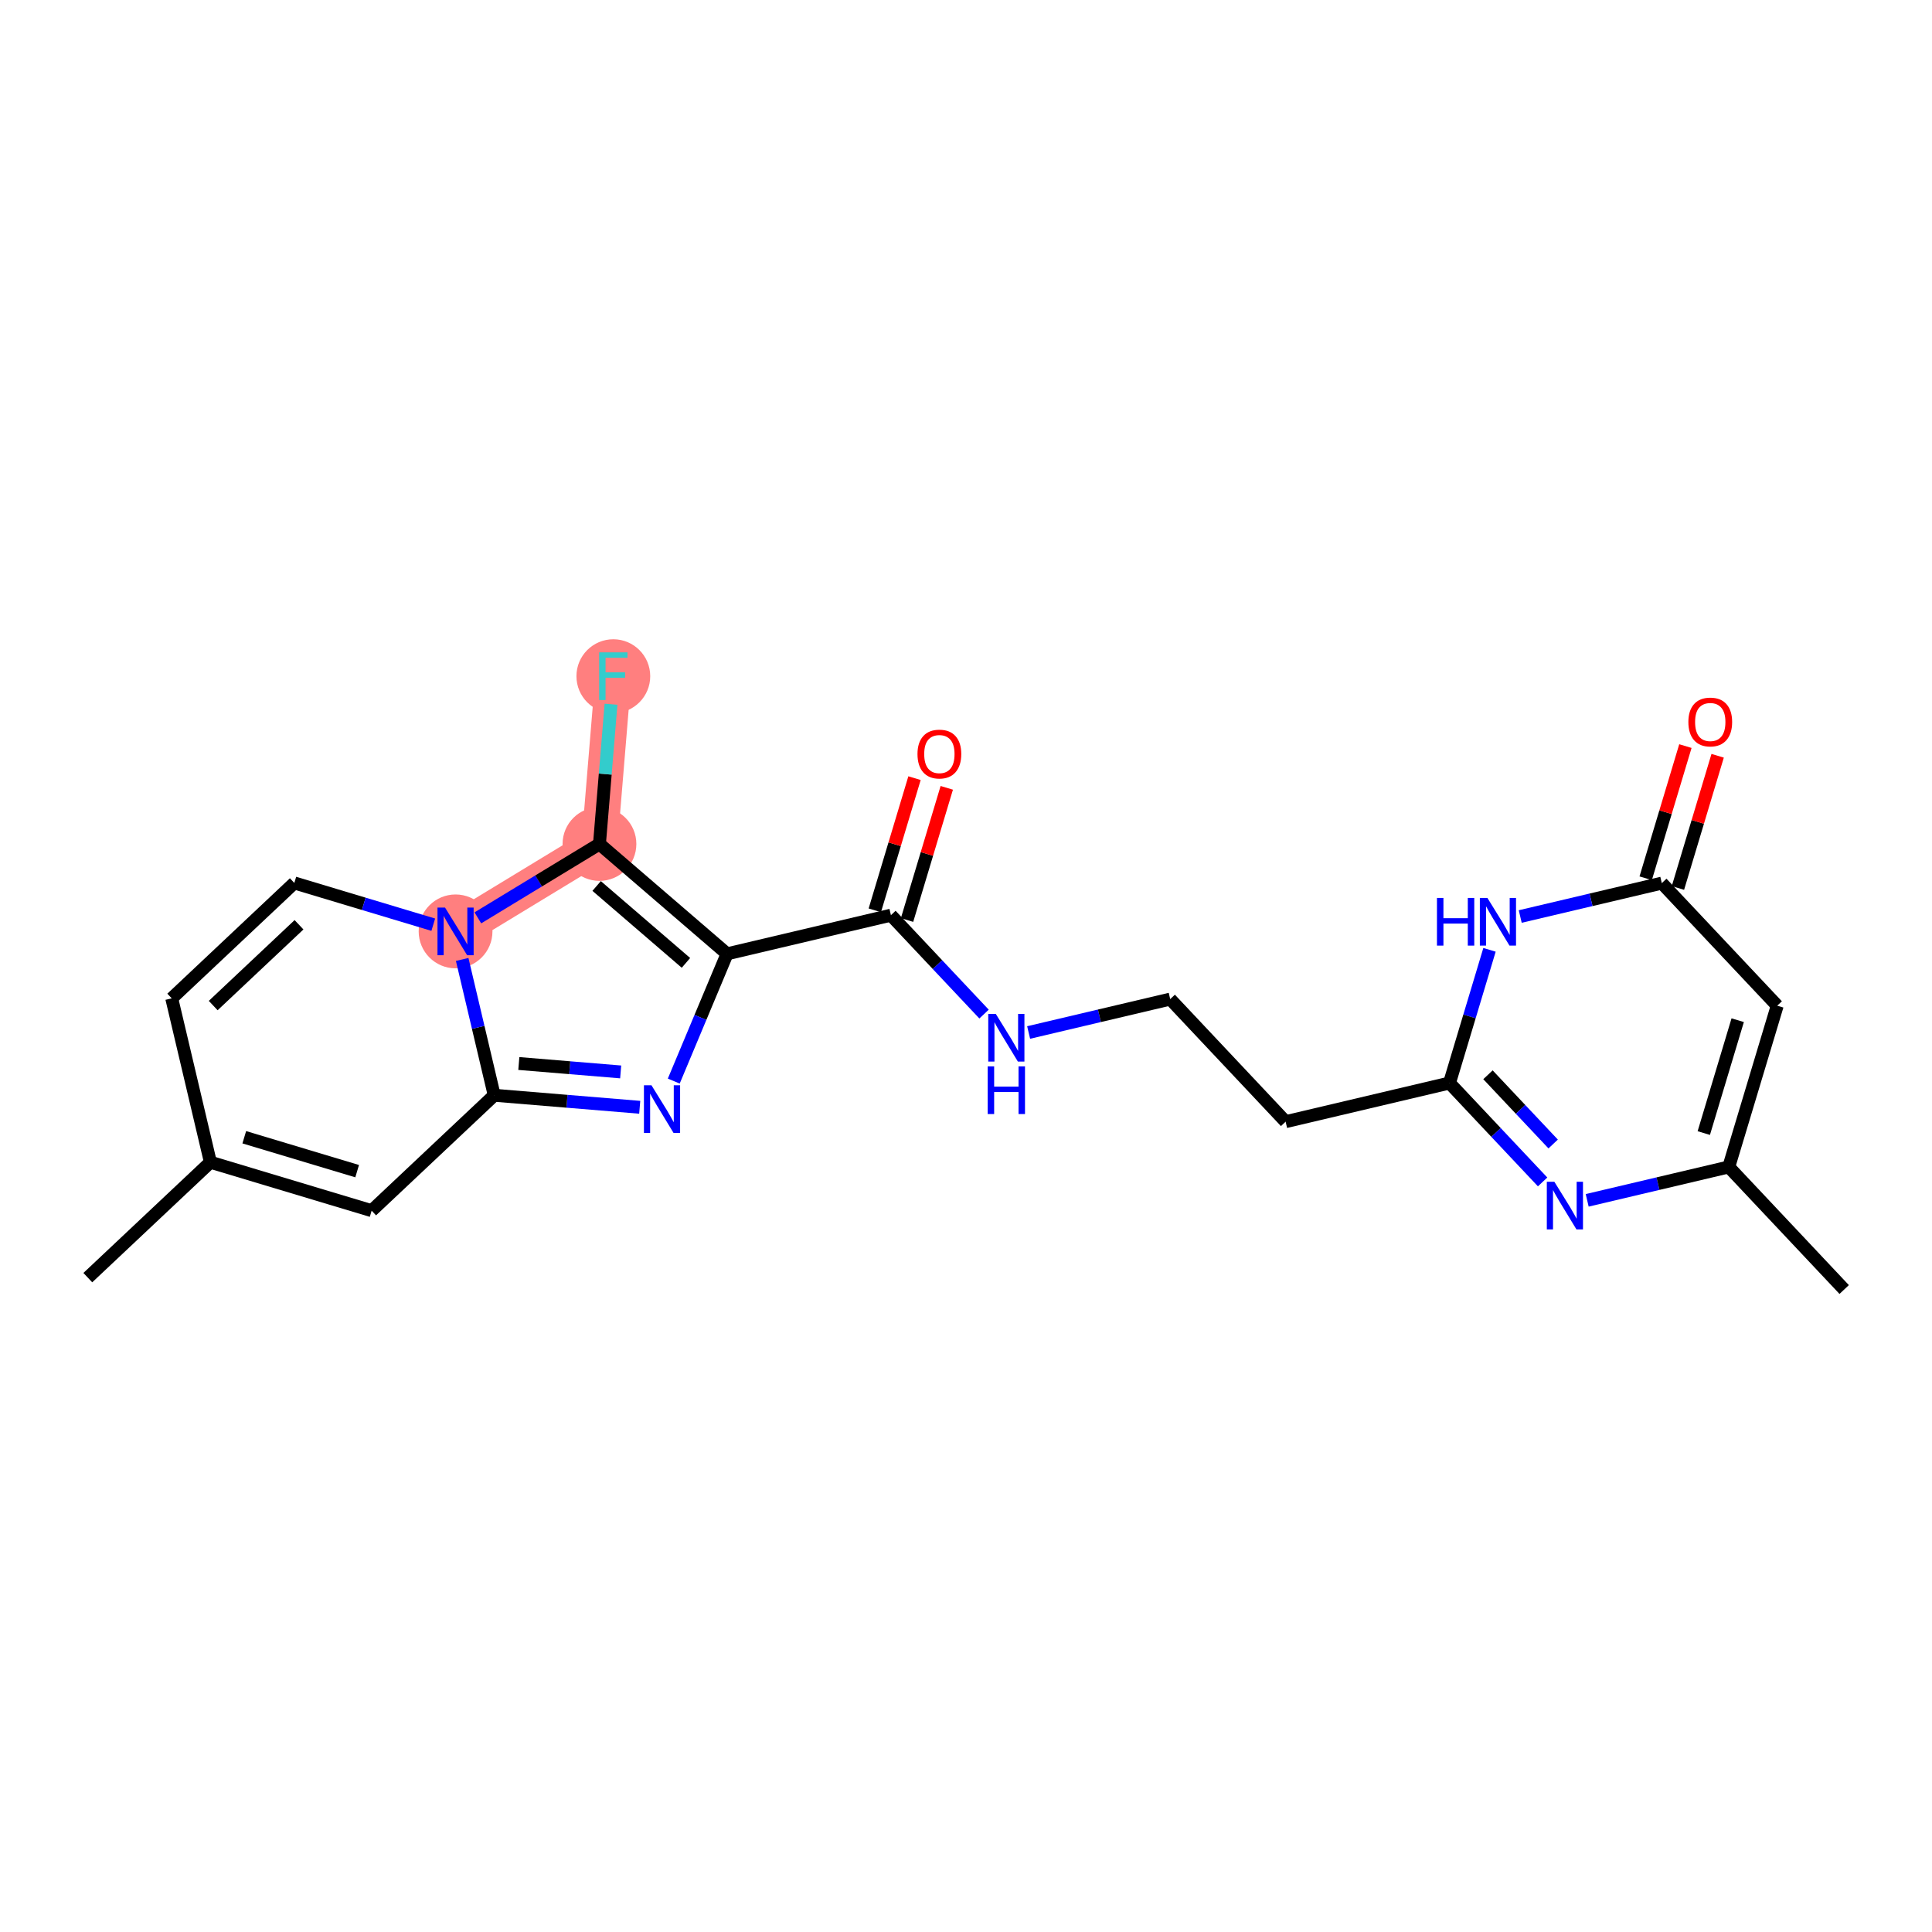 <?xml version='1.0' encoding='iso-8859-1'?>
<svg version='1.1' baseProfile='full'
              xmlns='http://www.w3.org/2000/svg'
                      xmlns:rdkit='http://www.rdkit.org/xml'
                      xmlns:xlink='http://www.w3.org/1999/xlink'
                  xml:space='preserve'
width='300px' height='300px' viewBox='0 0 300 300'>
<!-- END OF HEADER -->
<rect style='opacity:1.0;fill:#FFFFFF;stroke:none' width='300' height='300' x='0' y='0'> </rect>
<rect style='opacity:1.0;fill:#FFFFFF;stroke:none' width='300' height='300' x='0' y='0'> </rect>
<path d='M 70.74,144.627 L 93.084,131.054' style='fill:none;fill-rule:evenodd;stroke:#FF7F7F;stroke-width:5.6px;stroke-linecap:butt;stroke-linejoin:miter;stroke-opacity:1' />
<path d='M 93.084,131.054 L 95.238,104.999' style='fill:none;fill-rule:evenodd;stroke:#FF7F7F;stroke-width:5.6px;stroke-linecap:butt;stroke-linejoin:miter;stroke-opacity:1' />
<ellipse cx='70.74' cy='144.627' rx='5.229' ry='5.235'  style='fill:#FF7F7F;fill-rule:evenodd;stroke:#FF7F7F;stroke-width:1.0px;stroke-linecap:butt;stroke-linejoin:miter;stroke-opacity:1' />
<ellipse cx='93.084' cy='131.054' rx='5.229' ry='5.229'  style='fill:#FF7F7F;fill-rule:evenodd;stroke:#FF7F7F;stroke-width:1.0px;stroke-linecap:butt;stroke-linejoin:miter;stroke-opacity:1' />
<ellipse cx='95.238' cy='104.999' rx='5.229' ry='5.235'  style='fill:#FF7F7F;fill-rule:evenodd;stroke:#FF7F7F;stroke-width:1.0px;stroke-linecap:butt;stroke-linejoin:miter;stroke-opacity:1' />
<path class='bond-0 atom-0 atom-1' d='M 13.636,198.391 L 32.671,180.47' style='fill:none;fill-rule:evenodd;stroke:#000000;stroke-width:2.0px;stroke-linecap:butt;stroke-linejoin:miter;stroke-opacity:1' />
<path class='bond-1 atom-1 atom-2' d='M 32.671,180.47 L 26.668,155.024' style='fill:none;fill-rule:evenodd;stroke:#000000;stroke-width:2.0px;stroke-linecap:butt;stroke-linejoin:miter;stroke-opacity:1' />
<path class='bond-23 atom-23 atom-1' d='M 57.709,187.993 L 32.671,180.47' style='fill:none;fill-rule:evenodd;stroke:#000000;stroke-width:2.0px;stroke-linecap:butt;stroke-linejoin:miter;stroke-opacity:1' />
<path class='bond-23 atom-23 atom-1' d='M 55.458,181.857 L 37.931,176.591' style='fill:none;fill-rule:evenodd;stroke:#000000;stroke-width:2.0px;stroke-linecap:butt;stroke-linejoin:miter;stroke-opacity:1' />
<path class='bond-2 atom-2 atom-3' d='M 26.668,155.024 L 45.702,137.103' style='fill:none;fill-rule:evenodd;stroke:#000000;stroke-width:2.0px;stroke-linecap:butt;stroke-linejoin:miter;stroke-opacity:1' />
<path class='bond-2 atom-2 atom-3' d='M 33.107,156.143 L 46.431,143.598' style='fill:none;fill-rule:evenodd;stroke:#000000;stroke-width:2.0px;stroke-linecap:butt;stroke-linejoin:miter;stroke-opacity:1' />
<path class='bond-3 atom-3 atom-4' d='M 45.702,137.103 L 56.49,140.345' style='fill:none;fill-rule:evenodd;stroke:#000000;stroke-width:2.0px;stroke-linecap:butt;stroke-linejoin:miter;stroke-opacity:1' />
<path class='bond-3 atom-3 atom-4' d='M 56.49,140.345 L 67.278,143.586' style='fill:none;fill-rule:evenodd;stroke:#0000FF;stroke-width:2.0px;stroke-linecap:butt;stroke-linejoin:miter;stroke-opacity:1' />
<path class='bond-4 atom-4 atom-5' d='M 74.201,142.524 L 83.643,136.789' style='fill:none;fill-rule:evenodd;stroke:#0000FF;stroke-width:2.0px;stroke-linecap:butt;stroke-linejoin:miter;stroke-opacity:1' />
<path class='bond-4 atom-4 atom-5' d='M 83.643,136.789 L 93.084,131.054' style='fill:none;fill-rule:evenodd;stroke:#000000;stroke-width:2.0px;stroke-linecap:butt;stroke-linejoin:miter;stroke-opacity:1' />
<path class='bond-24 atom-22 atom-4' d='M 76.743,170.072 L 74.255,159.527' style='fill:none;fill-rule:evenodd;stroke:#000000;stroke-width:2.0px;stroke-linecap:butt;stroke-linejoin:miter;stroke-opacity:1' />
<path class='bond-24 atom-22 atom-4' d='M 74.255,159.527 L 71.767,148.982' style='fill:none;fill-rule:evenodd;stroke:#0000FF;stroke-width:2.0px;stroke-linecap:butt;stroke-linejoin:miter;stroke-opacity:1' />
<path class='bond-5 atom-5 atom-6' d='M 93.084,131.054 L 93.981,120.205' style='fill:none;fill-rule:evenodd;stroke:#000000;stroke-width:2.0px;stroke-linecap:butt;stroke-linejoin:miter;stroke-opacity:1' />
<path class='bond-5 atom-5 atom-6' d='M 93.981,120.205 L 94.878,109.355' style='fill:none;fill-rule:evenodd;stroke:#33CCCC;stroke-width:2.0px;stroke-linecap:butt;stroke-linejoin:miter;stroke-opacity:1' />
<path class='bond-6 atom-5 atom-7' d='M 93.084,131.054 L 112.897,148.111' style='fill:none;fill-rule:evenodd;stroke:#000000;stroke-width:2.0px;stroke-linecap:butt;stroke-linejoin:miter;stroke-opacity:1' />
<path class='bond-6 atom-5 atom-7' d='M 92.645,137.575 L 106.514,149.515' style='fill:none;fill-rule:evenodd;stroke:#000000;stroke-width:2.0px;stroke-linecap:butt;stroke-linejoin:miter;stroke-opacity:1' />
<path class='bond-7 atom-7 atom-8' d='M 112.897,148.111 L 138.342,142.108' style='fill:none;fill-rule:evenodd;stroke:#000000;stroke-width:2.0px;stroke-linecap:butt;stroke-linejoin:miter;stroke-opacity:1' />
<path class='bond-20 atom-7 atom-21' d='M 112.897,148.111 L 108.76,157.99' style='fill:none;fill-rule:evenodd;stroke:#000000;stroke-width:2.0px;stroke-linecap:butt;stroke-linejoin:miter;stroke-opacity:1' />
<path class='bond-20 atom-7 atom-21' d='M 108.76,157.99 L 104.622,167.87' style='fill:none;fill-rule:evenodd;stroke:#0000FF;stroke-width:2.0px;stroke-linecap:butt;stroke-linejoin:miter;stroke-opacity:1' />
<path class='bond-8 atom-8 atom-9' d='M 140.846,142.86 L 143.93,132.598' style='fill:none;fill-rule:evenodd;stroke:#000000;stroke-width:2.0px;stroke-linecap:butt;stroke-linejoin:miter;stroke-opacity:1' />
<path class='bond-8 atom-8 atom-9' d='M 143.93,132.598 L 147.014,122.335' style='fill:none;fill-rule:evenodd;stroke:#FF0000;stroke-width:2.0px;stroke-linecap:butt;stroke-linejoin:miter;stroke-opacity:1' />
<path class='bond-8 atom-8 atom-9' d='M 135.839,141.355 L 138.922,131.093' style='fill:none;fill-rule:evenodd;stroke:#000000;stroke-width:2.0px;stroke-linecap:butt;stroke-linejoin:miter;stroke-opacity:1' />
<path class='bond-8 atom-8 atom-9' d='M 138.922,131.093 L 142.006,120.83' style='fill:none;fill-rule:evenodd;stroke:#FF0000;stroke-width:2.0px;stroke-linecap:butt;stroke-linejoin:miter;stroke-opacity:1' />
<path class='bond-9 atom-8 atom-10' d='M 138.342,142.108 L 145.572,149.787' style='fill:none;fill-rule:evenodd;stroke:#000000;stroke-width:2.0px;stroke-linecap:butt;stroke-linejoin:miter;stroke-opacity:1' />
<path class='bond-9 atom-8 atom-10' d='M 145.572,149.787 L 152.802,157.466' style='fill:none;fill-rule:evenodd;stroke:#0000FF;stroke-width:2.0px;stroke-linecap:butt;stroke-linejoin:miter;stroke-opacity:1' />
<path class='bond-10 atom-10 atom-11' d='M 159.725,160.326 L 170.717,157.732' style='fill:none;fill-rule:evenodd;stroke:#0000FF;stroke-width:2.0px;stroke-linecap:butt;stroke-linejoin:miter;stroke-opacity:1' />
<path class='bond-10 atom-10 atom-11' d='M 170.717,157.732 L 181.709,155.139' style='fill:none;fill-rule:evenodd;stroke:#000000;stroke-width:2.0px;stroke-linecap:butt;stroke-linejoin:miter;stroke-opacity:1' />
<path class='bond-11 atom-11 atom-12' d='M 181.709,155.139 L 199.63,174.174' style='fill:none;fill-rule:evenodd;stroke:#000000;stroke-width:2.0px;stroke-linecap:butt;stroke-linejoin:miter;stroke-opacity:1' />
<path class='bond-12 atom-12 atom-13' d='M 199.63,174.174 L 225.076,168.17' style='fill:none;fill-rule:evenodd;stroke:#000000;stroke-width:2.0px;stroke-linecap:butt;stroke-linejoin:miter;stroke-opacity:1' />
<path class='bond-13 atom-13 atom-14' d='M 225.076,168.17 L 232.306,175.849' style='fill:none;fill-rule:evenodd;stroke:#000000;stroke-width:2.0px;stroke-linecap:butt;stroke-linejoin:miter;stroke-opacity:1' />
<path class='bond-13 atom-13 atom-14' d='M 232.306,175.849 L 239.536,183.528' style='fill:none;fill-rule:evenodd;stroke:#0000FF;stroke-width:2.0px;stroke-linecap:butt;stroke-linejoin:miter;stroke-opacity:1' />
<path class='bond-13 atom-13 atom-14' d='M 231.051,166.89 L 236.112,172.265' style='fill:none;fill-rule:evenodd;stroke:#000000;stroke-width:2.0px;stroke-linecap:butt;stroke-linejoin:miter;stroke-opacity:1' />
<path class='bond-13 atom-13 atom-14' d='M 236.112,172.265 L 241.174,177.64' style='fill:none;fill-rule:evenodd;stroke:#0000FF;stroke-width:2.0px;stroke-linecap:butt;stroke-linejoin:miter;stroke-opacity:1' />
<path class='bond-25 atom-20 atom-13' d='M 231.29,147.488 L 228.183,157.829' style='fill:none;fill-rule:evenodd;stroke:#0000FF;stroke-width:2.0px;stroke-linecap:butt;stroke-linejoin:miter;stroke-opacity:1' />
<path class='bond-25 atom-20 atom-13' d='M 228.183,157.829 L 225.076,168.17' style='fill:none;fill-rule:evenodd;stroke:#000000;stroke-width:2.0px;stroke-linecap:butt;stroke-linejoin:miter;stroke-opacity:1' />
<path class='bond-14 atom-14 atom-15' d='M 246.458,186.388 L 257.45,183.795' style='fill:none;fill-rule:evenodd;stroke:#0000FF;stroke-width:2.0px;stroke-linecap:butt;stroke-linejoin:miter;stroke-opacity:1' />
<path class='bond-14 atom-14 atom-15' d='M 257.45,183.795 L 268.442,181.202' style='fill:none;fill-rule:evenodd;stroke:#000000;stroke-width:2.0px;stroke-linecap:butt;stroke-linejoin:miter;stroke-opacity:1' />
<path class='bond-15 atom-15 atom-16' d='M 268.442,181.202 L 286.364,200.236' style='fill:none;fill-rule:evenodd;stroke:#000000;stroke-width:2.0px;stroke-linecap:butt;stroke-linejoin:miter;stroke-opacity:1' />
<path class='bond-16 atom-15 atom-17' d='M 268.442,181.202 L 275.966,156.164' style='fill:none;fill-rule:evenodd;stroke:#000000;stroke-width:2.0px;stroke-linecap:butt;stroke-linejoin:miter;stroke-opacity:1' />
<path class='bond-16 atom-15 atom-17' d='M 264.563,175.941 L 269.83,158.415' style='fill:none;fill-rule:evenodd;stroke:#000000;stroke-width:2.0px;stroke-linecap:butt;stroke-linejoin:miter;stroke-opacity:1' />
<path class='bond-17 atom-17 atom-18' d='M 275.966,156.164 L 258.044,137.129' style='fill:none;fill-rule:evenodd;stroke:#000000;stroke-width:2.0px;stroke-linecap:butt;stroke-linejoin:miter;stroke-opacity:1' />
<path class='bond-18 atom-18 atom-19' d='M 260.548,137.882 L 263.632,127.619' style='fill:none;fill-rule:evenodd;stroke:#000000;stroke-width:2.0px;stroke-linecap:butt;stroke-linejoin:miter;stroke-opacity:1' />
<path class='bond-18 atom-18 atom-19' d='M 263.632,127.619 L 266.716,117.356' style='fill:none;fill-rule:evenodd;stroke:#FF0000;stroke-width:2.0px;stroke-linecap:butt;stroke-linejoin:miter;stroke-opacity:1' />
<path class='bond-18 atom-18 atom-19' d='M 255.54,136.377 L 258.624,126.114' style='fill:none;fill-rule:evenodd;stroke:#000000;stroke-width:2.0px;stroke-linecap:butt;stroke-linejoin:miter;stroke-opacity:1' />
<path class='bond-18 atom-18 atom-19' d='M 258.624,126.114 L 261.708,115.852' style='fill:none;fill-rule:evenodd;stroke:#FF0000;stroke-width:2.0px;stroke-linecap:butt;stroke-linejoin:miter;stroke-opacity:1' />
<path class='bond-19 atom-18 atom-20' d='M 258.044,137.129 L 247.052,139.723' style='fill:none;fill-rule:evenodd;stroke:#000000;stroke-width:2.0px;stroke-linecap:butt;stroke-linejoin:miter;stroke-opacity:1' />
<path class='bond-19 atom-18 atom-20' d='M 247.052,139.723 L 236.061,142.316' style='fill:none;fill-rule:evenodd;stroke:#0000FF;stroke-width:2.0px;stroke-linecap:butt;stroke-linejoin:miter;stroke-opacity:1' />
<path class='bond-21 atom-21 atom-22' d='M 99.336,171.939 L 88.04,171.005' style='fill:none;fill-rule:evenodd;stroke:#0000FF;stroke-width:2.0px;stroke-linecap:butt;stroke-linejoin:miter;stroke-opacity:1' />
<path class='bond-21 atom-21 atom-22' d='M 88.04,171.005 L 76.743,170.072' style='fill:none;fill-rule:evenodd;stroke:#000000;stroke-width:2.0px;stroke-linecap:butt;stroke-linejoin:miter;stroke-opacity:1' />
<path class='bond-21 atom-21 atom-22' d='M 96.378,166.448 L 88.47,165.794' style='fill:none;fill-rule:evenodd;stroke:#0000FF;stroke-width:2.0px;stroke-linecap:butt;stroke-linejoin:miter;stroke-opacity:1' />
<path class='bond-21 atom-21 atom-22' d='M 88.47,165.794 L 80.563,165.141' style='fill:none;fill-rule:evenodd;stroke:#000000;stroke-width:2.0px;stroke-linecap:butt;stroke-linejoin:miter;stroke-opacity:1' />
<path class='bond-22 atom-22 atom-23' d='M 76.743,170.072 L 57.709,187.993' style='fill:none;fill-rule:evenodd;stroke:#000000;stroke-width:2.0px;stroke-linecap:butt;stroke-linejoin:miter;stroke-opacity:1' />
<path  class='atom-4' d='M 69.103 140.925
L 71.529 144.846
Q 71.77 145.233, 72.157 145.934
Q 72.544 146.634, 72.565 146.676
L 72.565 140.925
L 73.548 140.925
L 73.548 148.328
L 72.533 148.328
L 69.929 144.041
Q 69.626 143.539, 69.302 142.964
Q 68.988 142.389, 68.894 142.211
L 68.894 148.328
L 67.932 148.328
L 67.932 140.925
L 69.103 140.925
' fill='#0000FF'/>
<path  class='atom-6' d='M 93.037 101.297
L 97.439 101.297
L 97.439 102.144
L 94.03 102.144
L 94.03 104.393
L 97.063 104.393
L 97.063 105.25
L 94.03 105.25
L 94.03 108.701
L 93.037 108.701
L 93.037 101.297
' fill='#33CCCC'/>
<path  class='atom-9' d='M 142.467 117.091
Q 142.467 115.313, 143.346 114.32
Q 144.224 113.326, 145.866 113.326
Q 147.508 113.326, 148.386 114.32
Q 149.265 115.313, 149.265 117.091
Q 149.265 118.89, 148.376 119.915
Q 147.487 120.929, 145.866 120.929
Q 144.235 120.929, 143.346 119.915
Q 142.467 118.9, 142.467 117.091
M 145.866 120.092
Q 146.995 120.092, 147.602 119.339
Q 148.219 118.576, 148.219 117.091
Q 148.219 115.637, 147.602 114.905
Q 146.995 114.163, 145.866 114.163
Q 144.737 114.163, 144.12 114.895
Q 143.513 115.627, 143.513 117.091
Q 143.513 118.586, 144.12 119.339
Q 144.737 120.092, 145.866 120.092
' fill='#FF0000'/>
<path  class='atom-10' d='M 154.627 157.44
L 157.053 161.362
Q 157.294 161.749, 157.681 162.449
Q 158.068 163.15, 158.089 163.192
L 158.089 157.44
L 159.072 157.44
L 159.072 164.844
L 158.057 164.844
L 155.453 160.557
Q 155.15 160.055, 154.826 159.48
Q 154.512 158.904, 154.418 158.727
L 154.418 164.844
L 153.456 164.844
L 153.456 157.44
L 154.627 157.44
' fill='#0000FF'/>
<path  class='atom-10' d='M 153.367 165.585
L 154.371 165.585
L 154.371 168.732
L 158.157 168.732
L 158.157 165.585
L 159.161 165.585
L 159.161 172.989
L 158.157 172.989
L 158.157 169.569
L 154.371 169.569
L 154.371 172.989
L 153.367 172.989
L 153.367 165.585
' fill='#0000FF'/>
<path  class='atom-14' d='M 241.36 183.503
L 243.787 187.424
Q 244.027 187.811, 244.414 188.512
Q 244.801 189.213, 244.822 189.254
L 244.822 183.503
L 245.805 183.503
L 245.805 190.907
L 244.791 190.907
L 242.187 186.619
Q 241.883 186.117, 241.559 185.542
Q 241.245 184.967, 241.151 184.789
L 241.151 190.907
L 240.189 190.907
L 240.189 183.503
L 241.36 183.503
' fill='#0000FF'/>
<path  class='atom-19' d='M 262.169 112.113
Q 262.169 110.335, 263.048 109.341
Q 263.926 108.348, 265.568 108.348
Q 267.21 108.348, 268.088 109.341
Q 268.966 110.335, 268.966 112.113
Q 268.966 113.911, 268.078 114.936
Q 267.189 115.95, 265.568 115.95
Q 263.936 115.95, 263.048 114.936
Q 262.169 113.922, 262.169 112.113
M 265.568 115.114
Q 266.697 115.114, 267.304 114.361
Q 267.921 113.598, 267.921 112.113
Q 267.921 110.659, 267.304 109.927
Q 266.697 109.184, 265.568 109.184
Q 264.438 109.184, 263.821 109.916
Q 263.215 110.649, 263.215 112.113
Q 263.215 113.608, 263.821 114.361
Q 264.438 115.114, 265.568 115.114
' fill='#FF0000'/>
<path  class='atom-20' d='M 223.13 139.431
L 224.134 139.431
L 224.134 142.578
L 227.919 142.578
L 227.919 139.431
L 228.923 139.431
L 228.923 146.835
L 227.919 146.835
L 227.919 143.415
L 224.134 143.415
L 224.134 146.835
L 223.13 146.835
L 223.13 139.431
' fill='#0000FF'/>
<path  class='atom-20' d='M 230.963 139.431
L 233.389 143.352
Q 233.629 143.739, 234.016 144.44
Q 234.403 145.14, 234.424 145.182
L 234.424 139.431
L 235.407 139.431
L 235.407 146.835
L 234.393 146.835
L 231.789 142.547
Q 231.485 142.045, 231.161 141.47
Q 230.848 140.895, 230.753 140.717
L 230.753 146.835
L 229.791 146.835
L 229.791 139.431
L 230.963 139.431
' fill='#0000FF'/>
<path  class='atom-21' d='M 101.161 168.523
L 103.587 172.445
Q 103.828 172.832, 104.215 173.532
Q 104.602 174.233, 104.623 174.275
L 104.623 168.523
L 105.606 168.523
L 105.606 175.927
L 104.591 175.927
L 101.987 171.64
Q 101.684 171.138, 101.36 170.562
Q 101.046 169.987, 100.952 169.809
L 100.952 175.927
L 99.99 175.927
L 99.99 168.523
L 101.161 168.523
' fill='#0000FF'/>
</svg>
